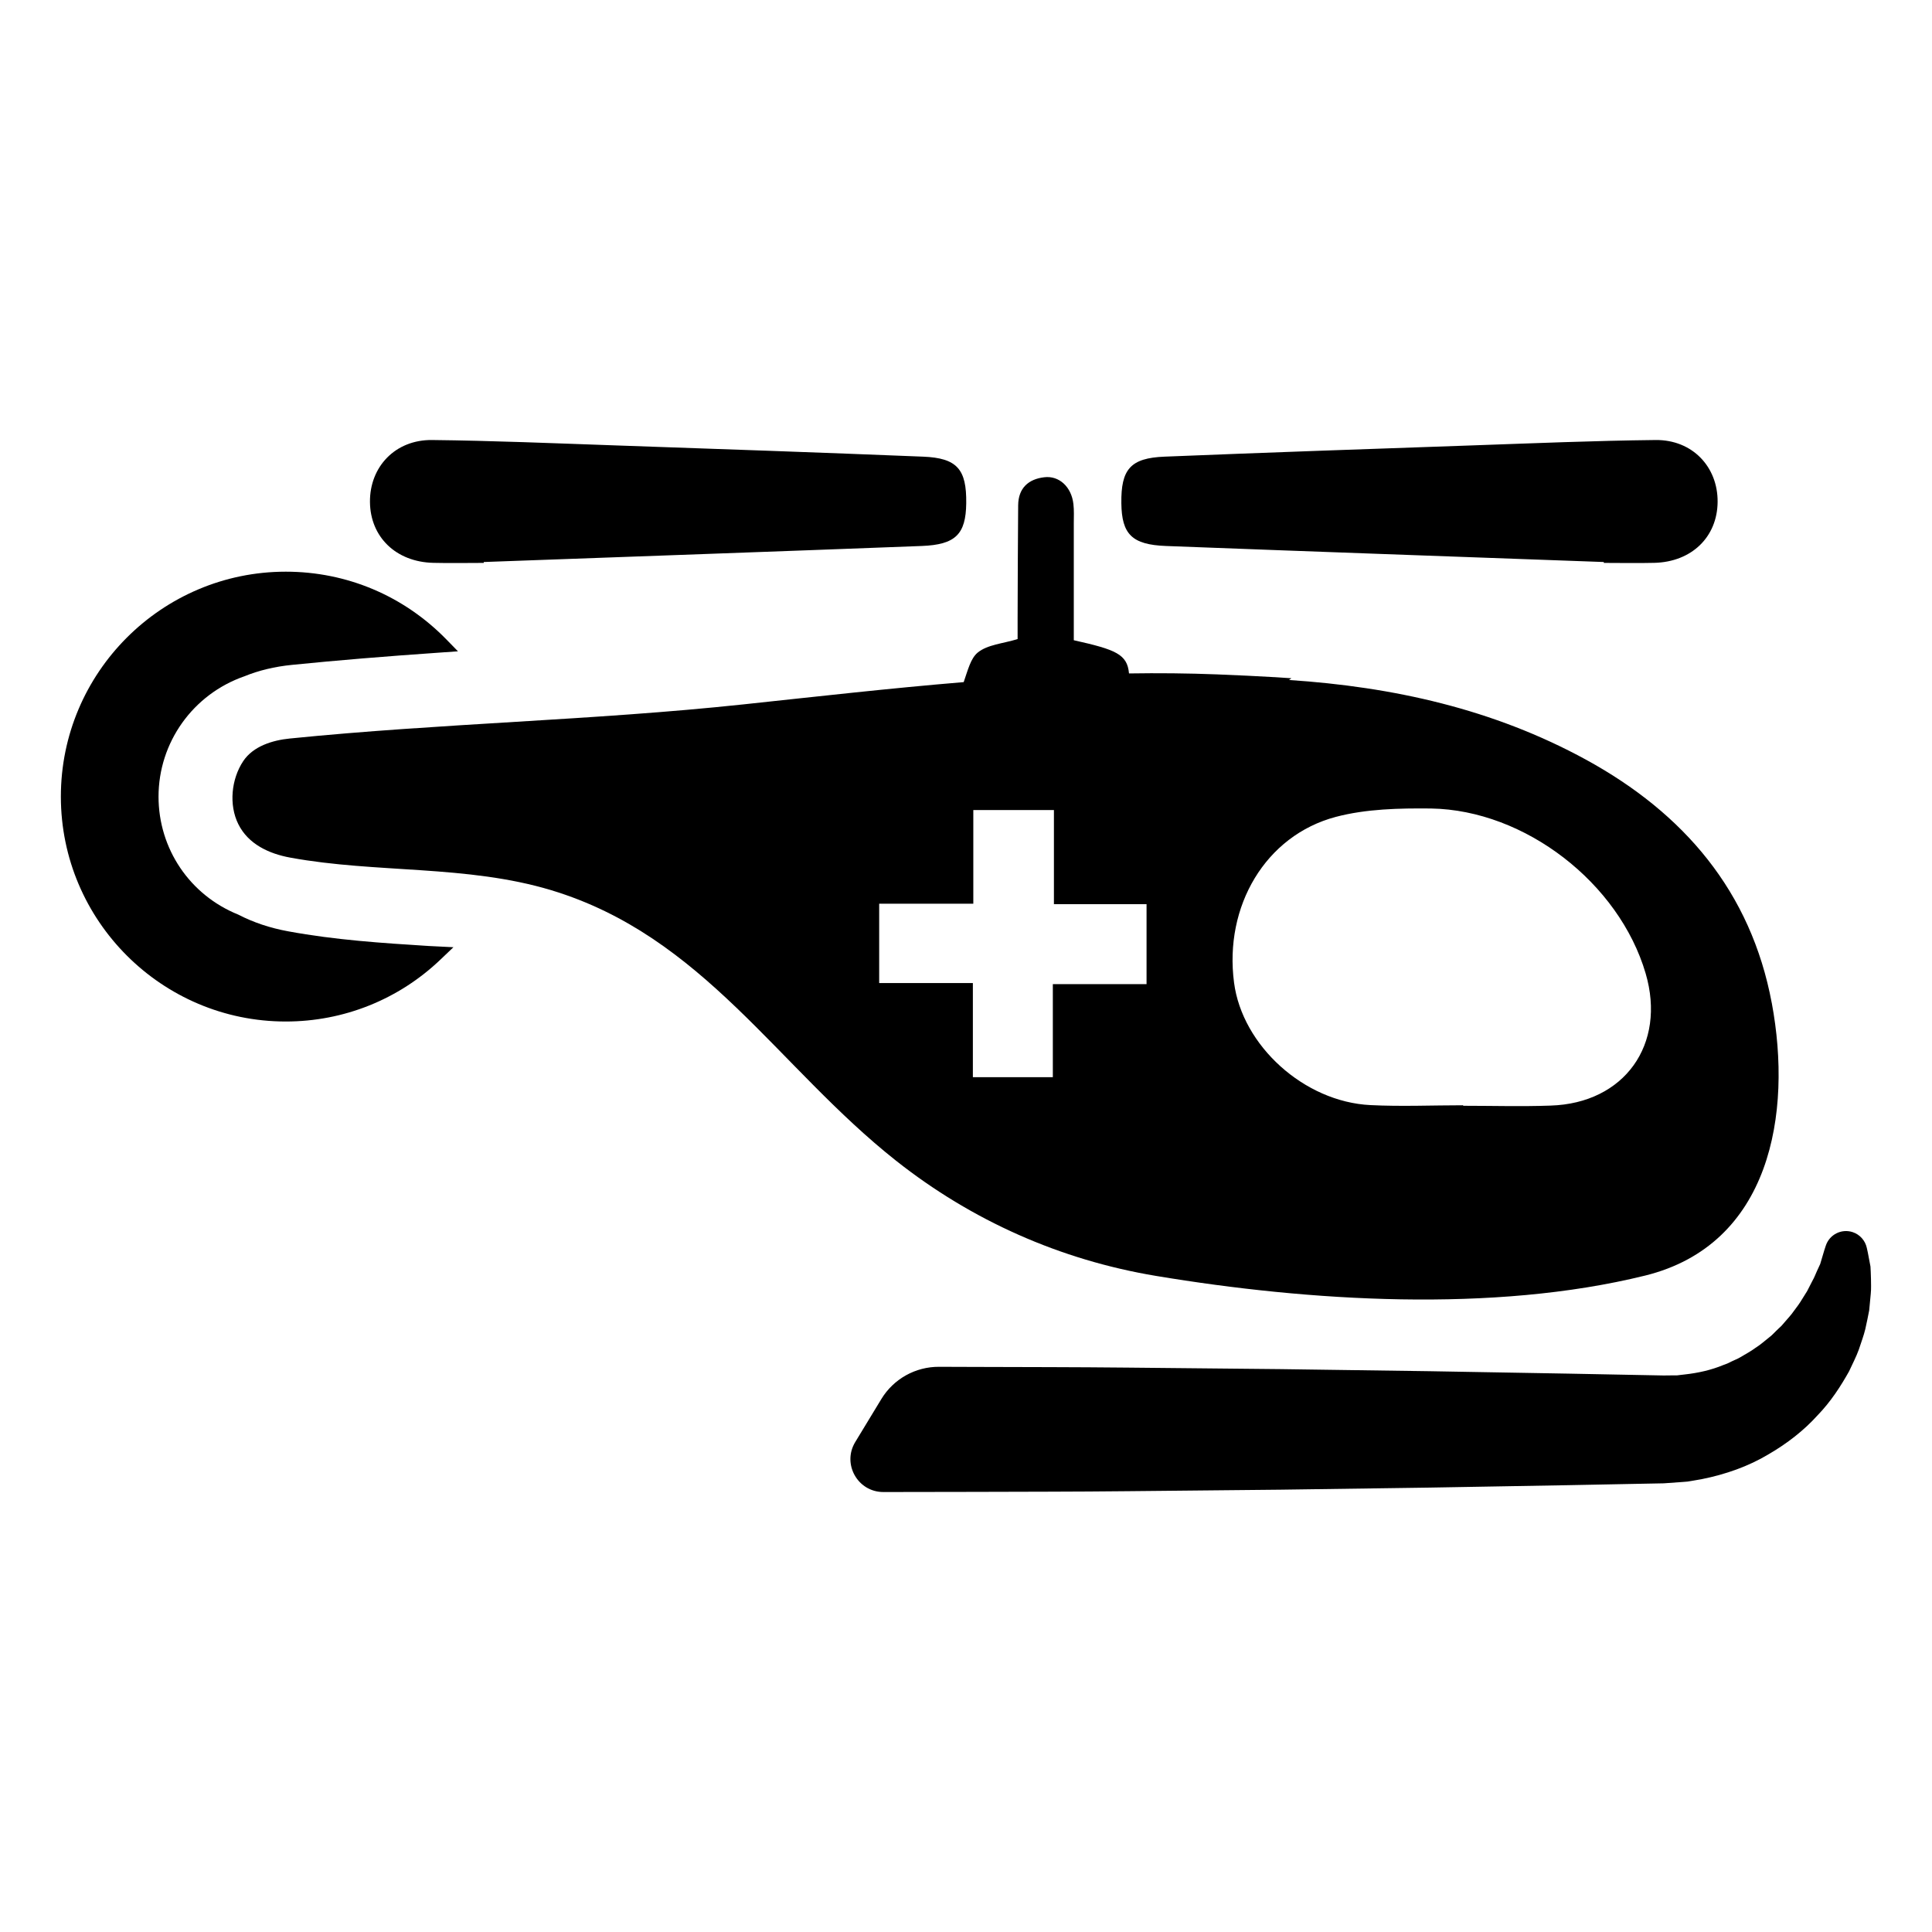 <?xml version="1.0" encoding="UTF-8"?>
<!-- Uploaded to: ICON Repo, www.svgrepo.com, Generator: ICON Repo Mixer Tools -->
<svg fill="#000000" width="800px" height="800px" version="1.1" viewBox="144 144 512 512" xmlns="http://www.w3.org/2000/svg">
 <g>
  <path d="m272.2 292.94c38.684-1.41 77.375-2.769 116.06-4.25 8.988-0.348 11.699-3.117 11.801-11.32 0.117-9.02-2.41-11.988-11.43-12.352-27.199-1.102-54.395-2.039-81.602-2.984-16.176-0.559-32.355-1.25-48.539-1.426-9.738-0.102-16.523 7.094-16.445 16.414 0.078 9.289 6.894 15.902 16.781 16.137 4.457 0.109 8.918 0.016 13.375 0.016v-0.234z"/>
  <path d="m569.03 292.94c-38.684-1.41-77.375-2.769-116.06-4.25-8.988-0.348-11.699-3.117-11.801-11.32-0.117-9.02 2.41-11.988 11.43-12.352 27.199-1.102 54.395-2.039 81.602-2.984 16.176-0.559 32.355-1.25 48.539-1.426 9.738-0.102 16.523 7.094 16.445 16.414-0.078 9.289-6.894 15.902-16.781 16.137-4.457 0.109-8.918 0.016-13.375 0.016v-0.234z"/>
  <path d="m220.33 390.8c-4.777-0.875-9.172-2.34-13.219-4.434-12.816-5.172-21.098-17.445-21.098-31.25 0-14.352 9.117-27.152 22.773-31.898 3.785-1.551 8.031-2.566 12.625-3.023 11.77-1.188 24.371-2.234 39.629-3.289l4.328-0.301-3.031-3.109c-11.305-11.602-26.434-17.996-42.602-17.996-32.867 0-59.605 26.742-59.605 59.605 0 32.867 26.742 59.605 59.605 59.605 15.344 0 29.922-5.832 41.02-16.438l3.41-3.25-6.668-0.332c-12.098-0.766-24.621-1.57-37.168-3.891z"/>
  <path d="m613.54 409.83c-5.519-29.566-23.293-50.301-49.168-64.473-24.703-13.508-51.277-19.332-78.766-21.152l0.621-0.465s-7.848-0.559-19.75-1.023c-7.762-0.301-15.516-0.371-23.277-0.25-0.465-5.109-3.465-6.297-14.633-8.801v-30.984c0-1.699 0.102-3.402-0.102-5.102-0.496-4.496-3.746-7.598-7.746-7.102-4.195 0.496-6.848 2.898-6.894 7.398-0.102 10.094-0.102 20.145-0.148 30.188v5.297c-3.848 1.195-7.996 1.449-10.598 3.598-1.852 1.559-2.559 4.551-3.691 7.809-19.516 1.621-38.996 3.832-58.402 5.902-39.973 4.266-80.223 5.008-120.22 9.047-4.527 0.457-9.66 2.008-12.312 5.992-3.156 4.746-3.848 11.594-1.289 16.711 2.652 5.32 8.156 7.832 13.754 8.855 22.914 4.203 46.75 1.859 69.219 8.652 40.25 12.18 59.961 46.863 91.301 71.652 20.129 15.918 43.586 26.332 68.926 30.551 40.469 6.738 89.34 9.84 129.59-0.086 33.258-8.207 39.062-42.895 33.59-72.215zm-165.7-5.023h-24.828v24.656h-21.191v-24.945h-24.828v-21.027h24.945v-24.82h21.363v24.945h24.547v21.191zm107.05 32.188c-7.699 0.277-15.438 0.047-23.137 0.047v-0.133c-8.195 0-16.438 0.363-24.586-0.047-17.57-0.859-33.961-15.762-36.133-32.465-2.668-20.238 8.328-38.98 26.984-43.918 8.062-2.125 16.801-2.305 25.223-2.219 24.945 0.41 49.855 19.789 56.867 43.691 5.523 18.836-5.617 34.453-25.219 35.043z"/>
  <path d="m377.56 514.77c3.242-5.344 9.055-8.59 15.305-8.551 1.426 0.008 3.441 0.023 9.156 0.031 13.422 0.047 27.055 0.039 40.699 0.18 13.633 0.133 27.277 0.27 40.699 0.402 13.422 0.188 26.633 0.371 39.414 0.551 12.785 0.219 25.145 0.441 36.863 0.645 5.856 0.117 11.555 0.227 17.074 0.332 2.754 0.055 5.465 0.109 8.125 0.156 0.945-0.023 1.875-0.039 2.801-0.031l0.699 0.008 0.684-0.086c0.457-0.055 0.906-0.102 1.355-0.156 3.598-0.395 7.062-1.18 10.195-2.481 0.395-0.156 0.812-0.277 1.188-0.449 0.371-0.188 0.746-0.379 1.125-0.551 0.738-0.371 1.543-0.645 2.234-1.07 1.395-0.844 2.832-1.59 4.086-2.535 1.355-0.836 2.465-1.883 3.652-2.801 0.621-0.441 1.094-1.008 1.621-1.504 0.512-0.52 1.055-1 1.566-1.496 0.898-1.078 1.859-2.086 2.684-3.117 0.754-1.07 1.59-2.07 2.25-3.094 0.652-1.055 1.273-2.047 1.867-2.984 0.512-1 0.992-1.938 1.441-2.809 0.535-0.914 0.746-1.629 1.102-2.371 0.34-0.746 0.652-1.418 0.93-2.023 0.465-1.574 0.828-2.785 1.07-3.598 0.27-0.812 0.402-1.234 0.402-1.234 0.969-2.961 4.148-4.574 7.109-3.613 1.969 0.645 3.344 2.273 3.762 4.164 0 0 0.094 0.434 0.277 1.266 0.156 0.836 0.395 2.07 0.699 3.691 0.062 0.945 0.094 2.047 0.133 3.258 0 1.188 0.086 2.629-0.055 3.945-0.125 1.371-0.27 2.844-0.418 4.418-0.285 1.551-0.645 3.195-1.031 4.969-0.418 1.754-1.102 3.519-1.723 5.441-0.684 1.891-1.66 3.754-2.59 5.769-2.156 3.832-4.769 7.965-8.398 11.699-3.496 3.871-7.934 7.383-13.082 10.352-5.117 3.055-11.141 5.227-17.609 6.512-0.812 0.141-1.629 0.285-2.457 0.426l-1.234 0.203-1.25 0.102c-1.676 0.117-3.379 0.242-5.086 0.363-2.66 0.055-5.367 0.102-8.133 0.156-5.512 0.109-11.211 0.219-17.074 0.332-11.723 0.203-24.082 0.426-36.863 0.645-12.785 0.18-25.992 0.363-39.414 0.551-13.422 0.133-27.055 0.27-40.699 0.402-13.633 0.148-27.277 0.133-40.699 0.18-8.062 0.016-16.043 0.031-23.898 0.039-6.801 0.016-10.996-7.422-7.469-13.242z"/>
 </g>
</svg>